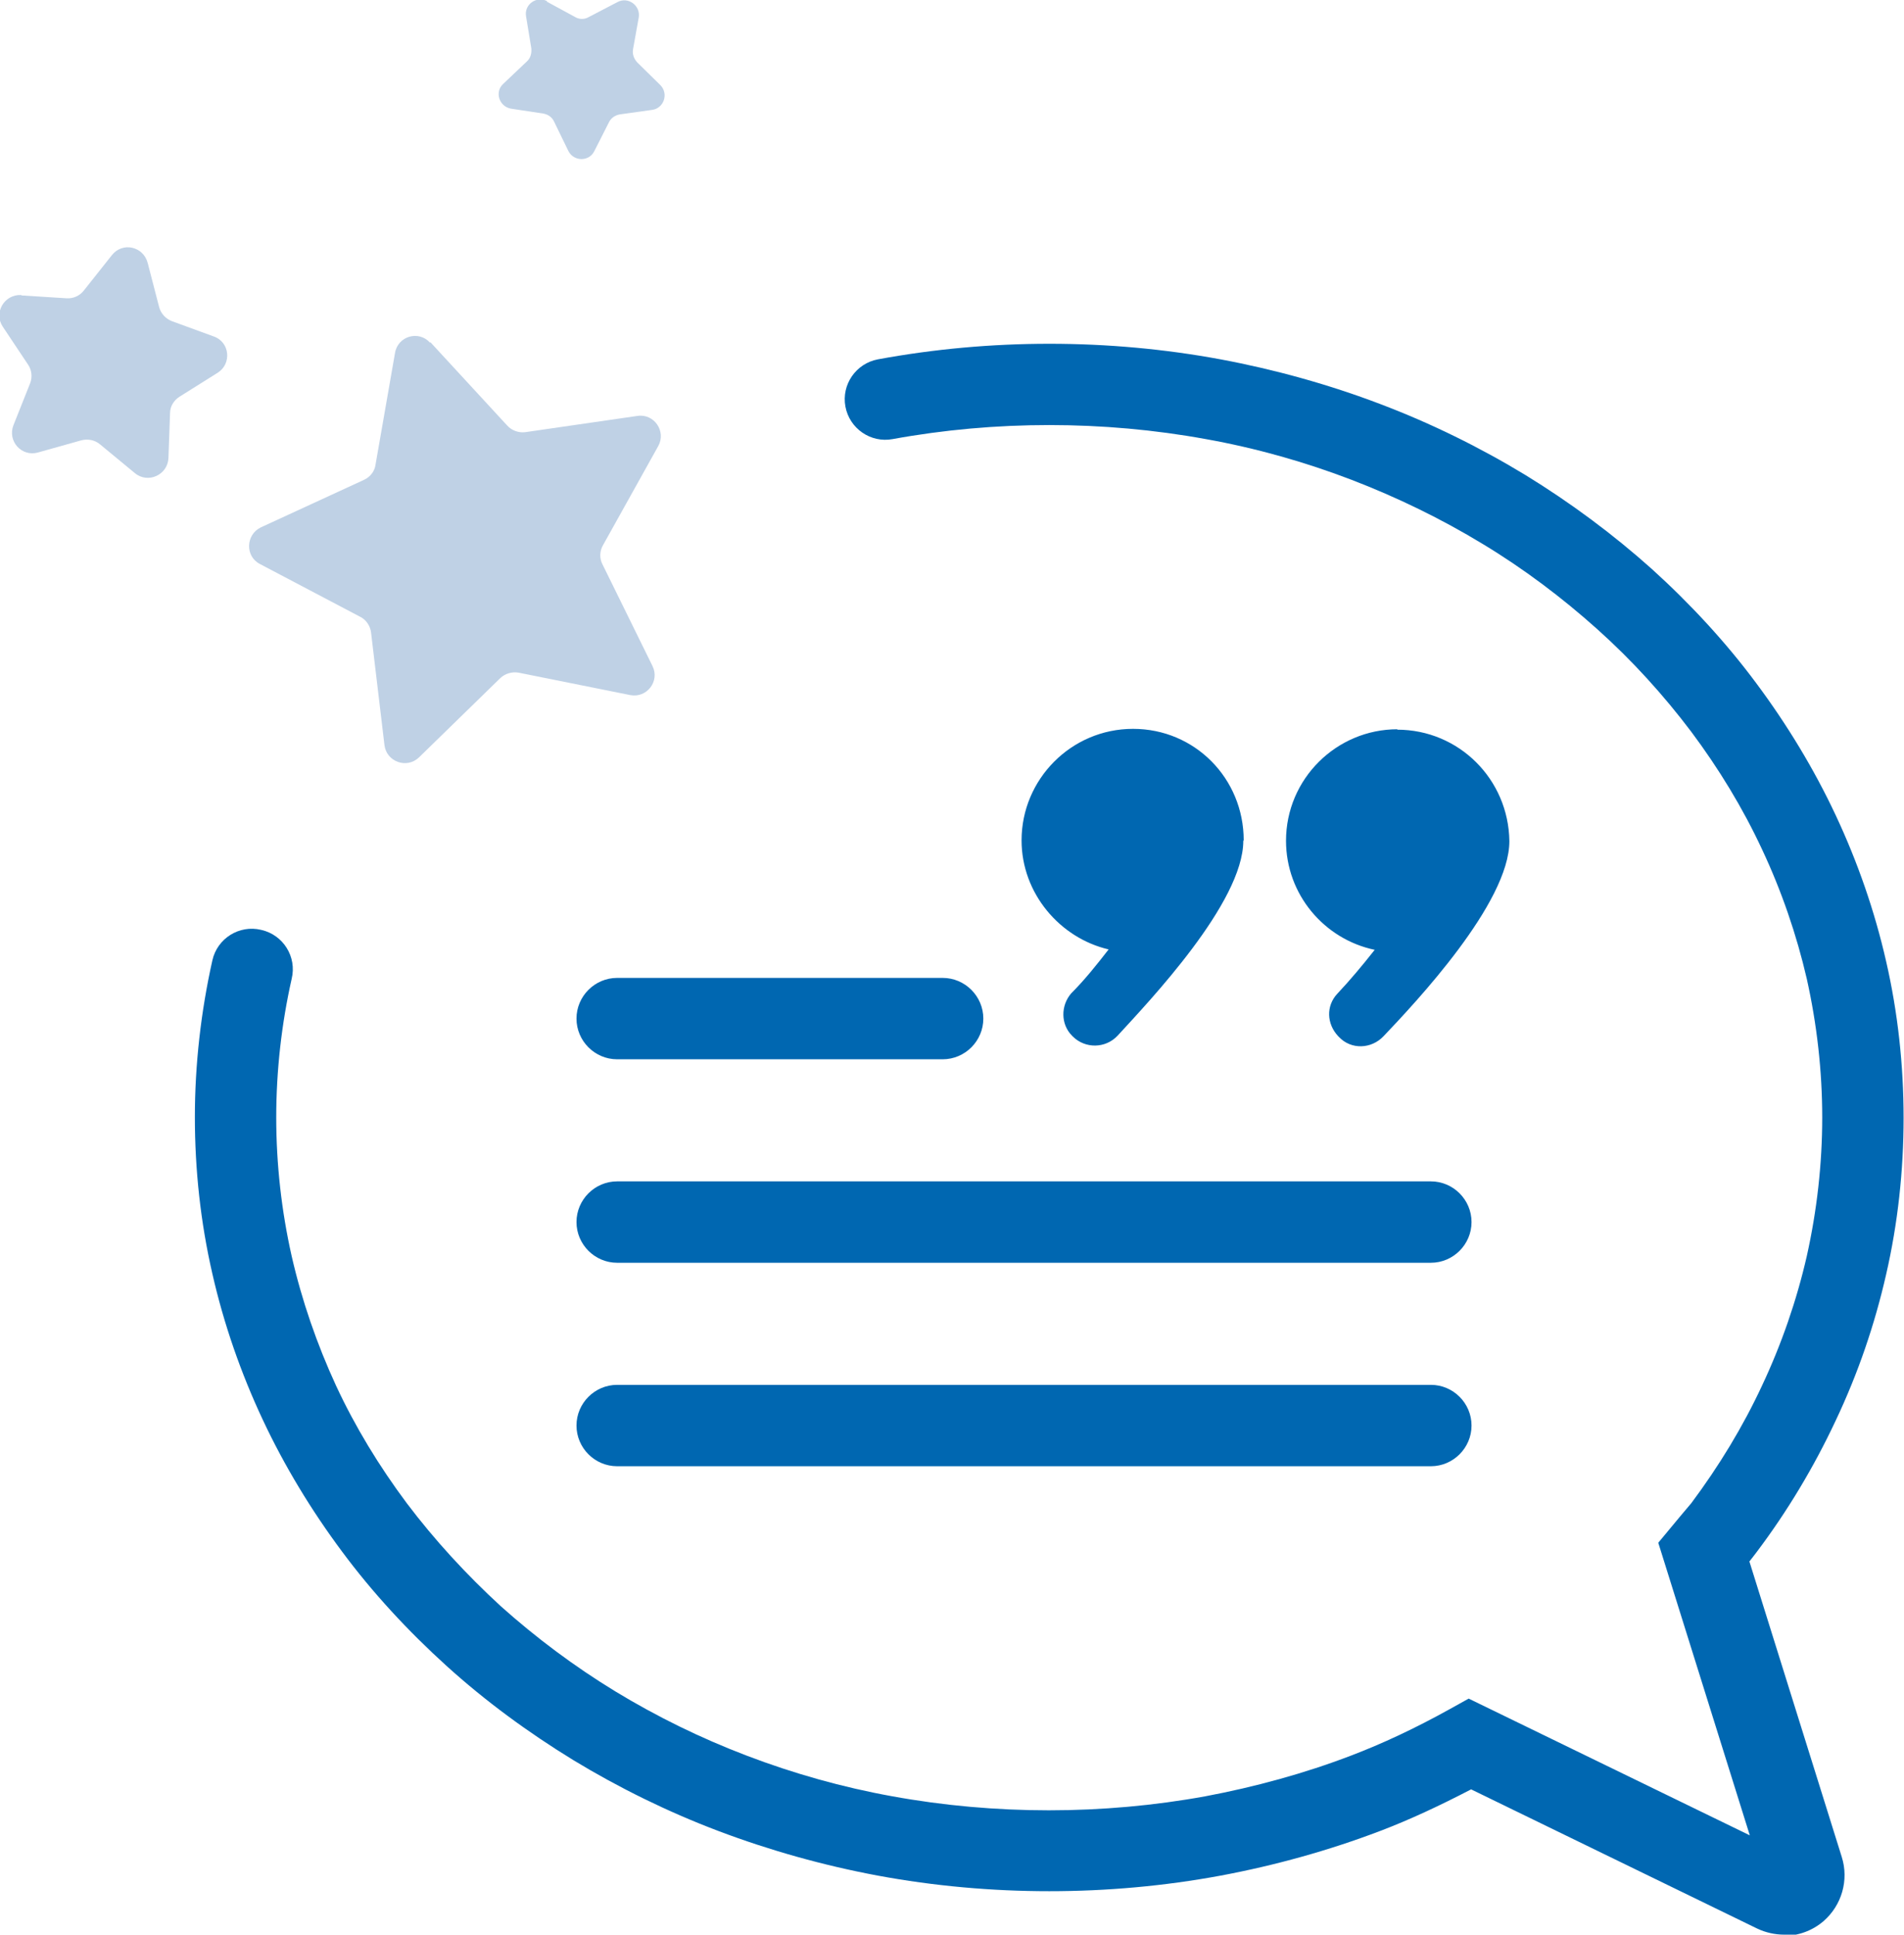 <?xml version="1.0" encoding="UTF-8"?><svg id="Layer_2" xmlns="http://www.w3.org/2000/svg" viewBox="0 0 46.8 47.54"><defs><style>.cls-1{fill:#0067b1;}.cls-2{fill:#bfd1e5;}</style></defs><g id="Layer_8"><path class="cls-1" d="m30.56,20.66c0,1.52-2.32,3.95-3.09,4.79-.3.32-.8.32-1.1.02l-.02-.02c-.28-.28-.28-.74-.02-1.04.34-.34.64-.72.92-1.08-1.2-.28-2.14-1.38-2.14-2.68,0-1.5,1.22-2.74,2.74-2.74,1.52,0,2.72,1.22,2.72,2.74h0Zm3.79-2.74c-1.5,0-2.74,1.22-2.74,2.74,0,1.32.94,2.42,2.18,2.68-.3.38-.6.74-.92,1.08-.28.3-.26.74.02,1.04l.02.02c.3.32.8.3,1.1-.02.78-.82,3.09-3.27,3.09-4.79-.02-1.52-1.24-2.74-2.76-2.74h0Z"/><path class="cls-1" d="m35.17,31.03H15.17c-.55,0-1-.45-1-1s.45-1,1-1h20c.55,0,1,.45,1,1s-.45,1-1,1Z"/><path class="cls-1" d="m35.17,36.03H15.17c-.55,0-1-.45-1-1s.45-1,1-1h20c.55,0,1,.45,1,1s-.45,1-1,1Z"/><path class="cls-1" d="m23.17,26.03h-8c-.55,0-1-.45-1-1s.45-1,1-1h8c.55,0,1,.45,1,1s-.45,1-1,1Z"/><path class="cls-2" d="m10.58,8.41l1.89,2.05c.11.12.28.18.44.16l2.76-.4c.41-.06.71.38.51.74l-1.36,2.44c-.08.14-.09.32-.01.47l1.23,2.5c.18.37-.14.79-.55.71l-2.74-.55c-.16-.03-.33.02-.45.13l-2,1.95c-.3.29-.8.11-.85-.3l-.33-2.77c-.02-.16-.12-.31-.26-.38l-2.47-1.3c-.37-.19-.35-.72.02-.9l2.54-1.17c.15-.07.26-.21.28-.37l.48-2.75c.07-.41.58-.56.86-.25Z"/><path class="cls-2" d="m13.44.04l.7.38c.1.06.23.06.33,0l.71-.37c.26-.14.57.09.52.38l-.14.78c-.02.12.02.23.1.32l.57.56c.21.21.09.57-.2.61l-.79.11c-.12.02-.22.09-.27.19l-.36.71c-.13.27-.51.26-.64,0l-.35-.72c-.05-.11-.15-.18-.27-.2l-.79-.12c-.29-.05-.41-.41-.19-.61l.58-.55c.09-.08.12-.2.11-.32l-.13-.79c-.05-.29.26-.51.52-.37Z"/><path class="cls-2" d="m.53,7.26l1.11.07c.16.01.32-.06.42-.19l.69-.87c.26-.33.77-.22.88.19l.28,1.08c.04.16.16.29.31.35l1.04.38c.39.14.44.67.09.89l-.94.59c-.14.09-.23.24-.23.4l-.04,1.11c-.02.41-.5.63-.82.37l-.86-.71c-.13-.11-.3-.14-.46-.1l-1.07.3c-.4.11-.75-.28-.6-.67l.41-1.03c.06-.15.04-.33-.05-.46l-.62-.93c-.23-.34.03-.8.45-.78Z"/><path class="cls-1" d="m43.85,47.54c-.22,0-.45-.05-.66-.15l-7.03-3.42c-.79.41-1.52.75-2.23,1.02-1.26.48-2.59.85-3.93,1.1-2.75.51-5.67.51-8.42,0-1.34-.25-2.66-.62-3.93-1.1-1.24-.47-2.44-1.06-3.56-1.74-1.11-.68-2.16-1.45-3.11-2.31-.95-.86-1.82-1.8-2.57-2.81-.76-1.02-1.42-2.11-1.95-3.24-.54-1.15-.96-2.36-1.24-3.59-.29-1.26-.43-2.56-.43-3.85s.15-2.6.43-3.85c.12-.54.66-.88,1.2-.75.54.12.88.66.75,1.2-.25,1.11-.38,2.26-.38,3.41s.13,2.3.38,3.41c.25,1.09.62,2.16,1.09,3.18.47,1.01,1.06,1.98,1.74,2.89.68.9,1.46,1.75,2.31,2.53.86.77,1.81,1.48,2.81,2.09,1.02.62,2.1,1.15,3.23,1.58,1.15.44,2.36.78,3.58,1,2.52.46,5.18.46,7.7,0,1.22-.23,2.43-.56,3.58-1,.76-.29,1.56-.66,2.44-1.15l.45-.25,6.91,3.36-2.25-7.19.54-.65c.09-.11.18-.21.27-.32.68-.91,1.27-1.88,1.74-2.89.48-1.02.85-2.09,1.1-3.18.25-1.12.38-2.27.38-3.41s-.13-2.29-.38-3.41c-.25-1.08-.62-2.16-1.1-3.18-.47-1.01-1.06-1.98-1.74-2.89-.68-.9-1.45-1.75-2.31-2.52-.86-.77-1.8-1.48-2.81-2.09-1.02-.62-2.11-1.15-3.23-1.58-1.15-.44-2.35-.78-3.58-1-2.52-.46-5.18-.46-7.7,0-.54.1-1.06-.26-1.16-.8-.1-.54.26-1.06.8-1.16,2.76-.51,5.67-.51,8.42,0,1.34.25,2.67.62,3.93,1.1,1.24.47,2.44,1.06,3.56,1.74,1.11.68,2.16,1.46,3.11,2.31.95.86,1.82,1.8,2.57,2.81.76,1.02,1.42,2.11,1.95,3.24.54,1.15.96,2.36,1.24,3.59.29,1.26.43,2.56.43,3.85s-.14,2.59-.43,3.85c-.28,1.23-.69,2.43-1.24,3.59-.53,1.13-1.18,2.22-1.95,3.24-.05.07-.11.14-.17.22l2.27,7.26c.18.57,0,1.19-.45,1.58-.28.24-.63.36-.98.36Z"/></g></svg>
